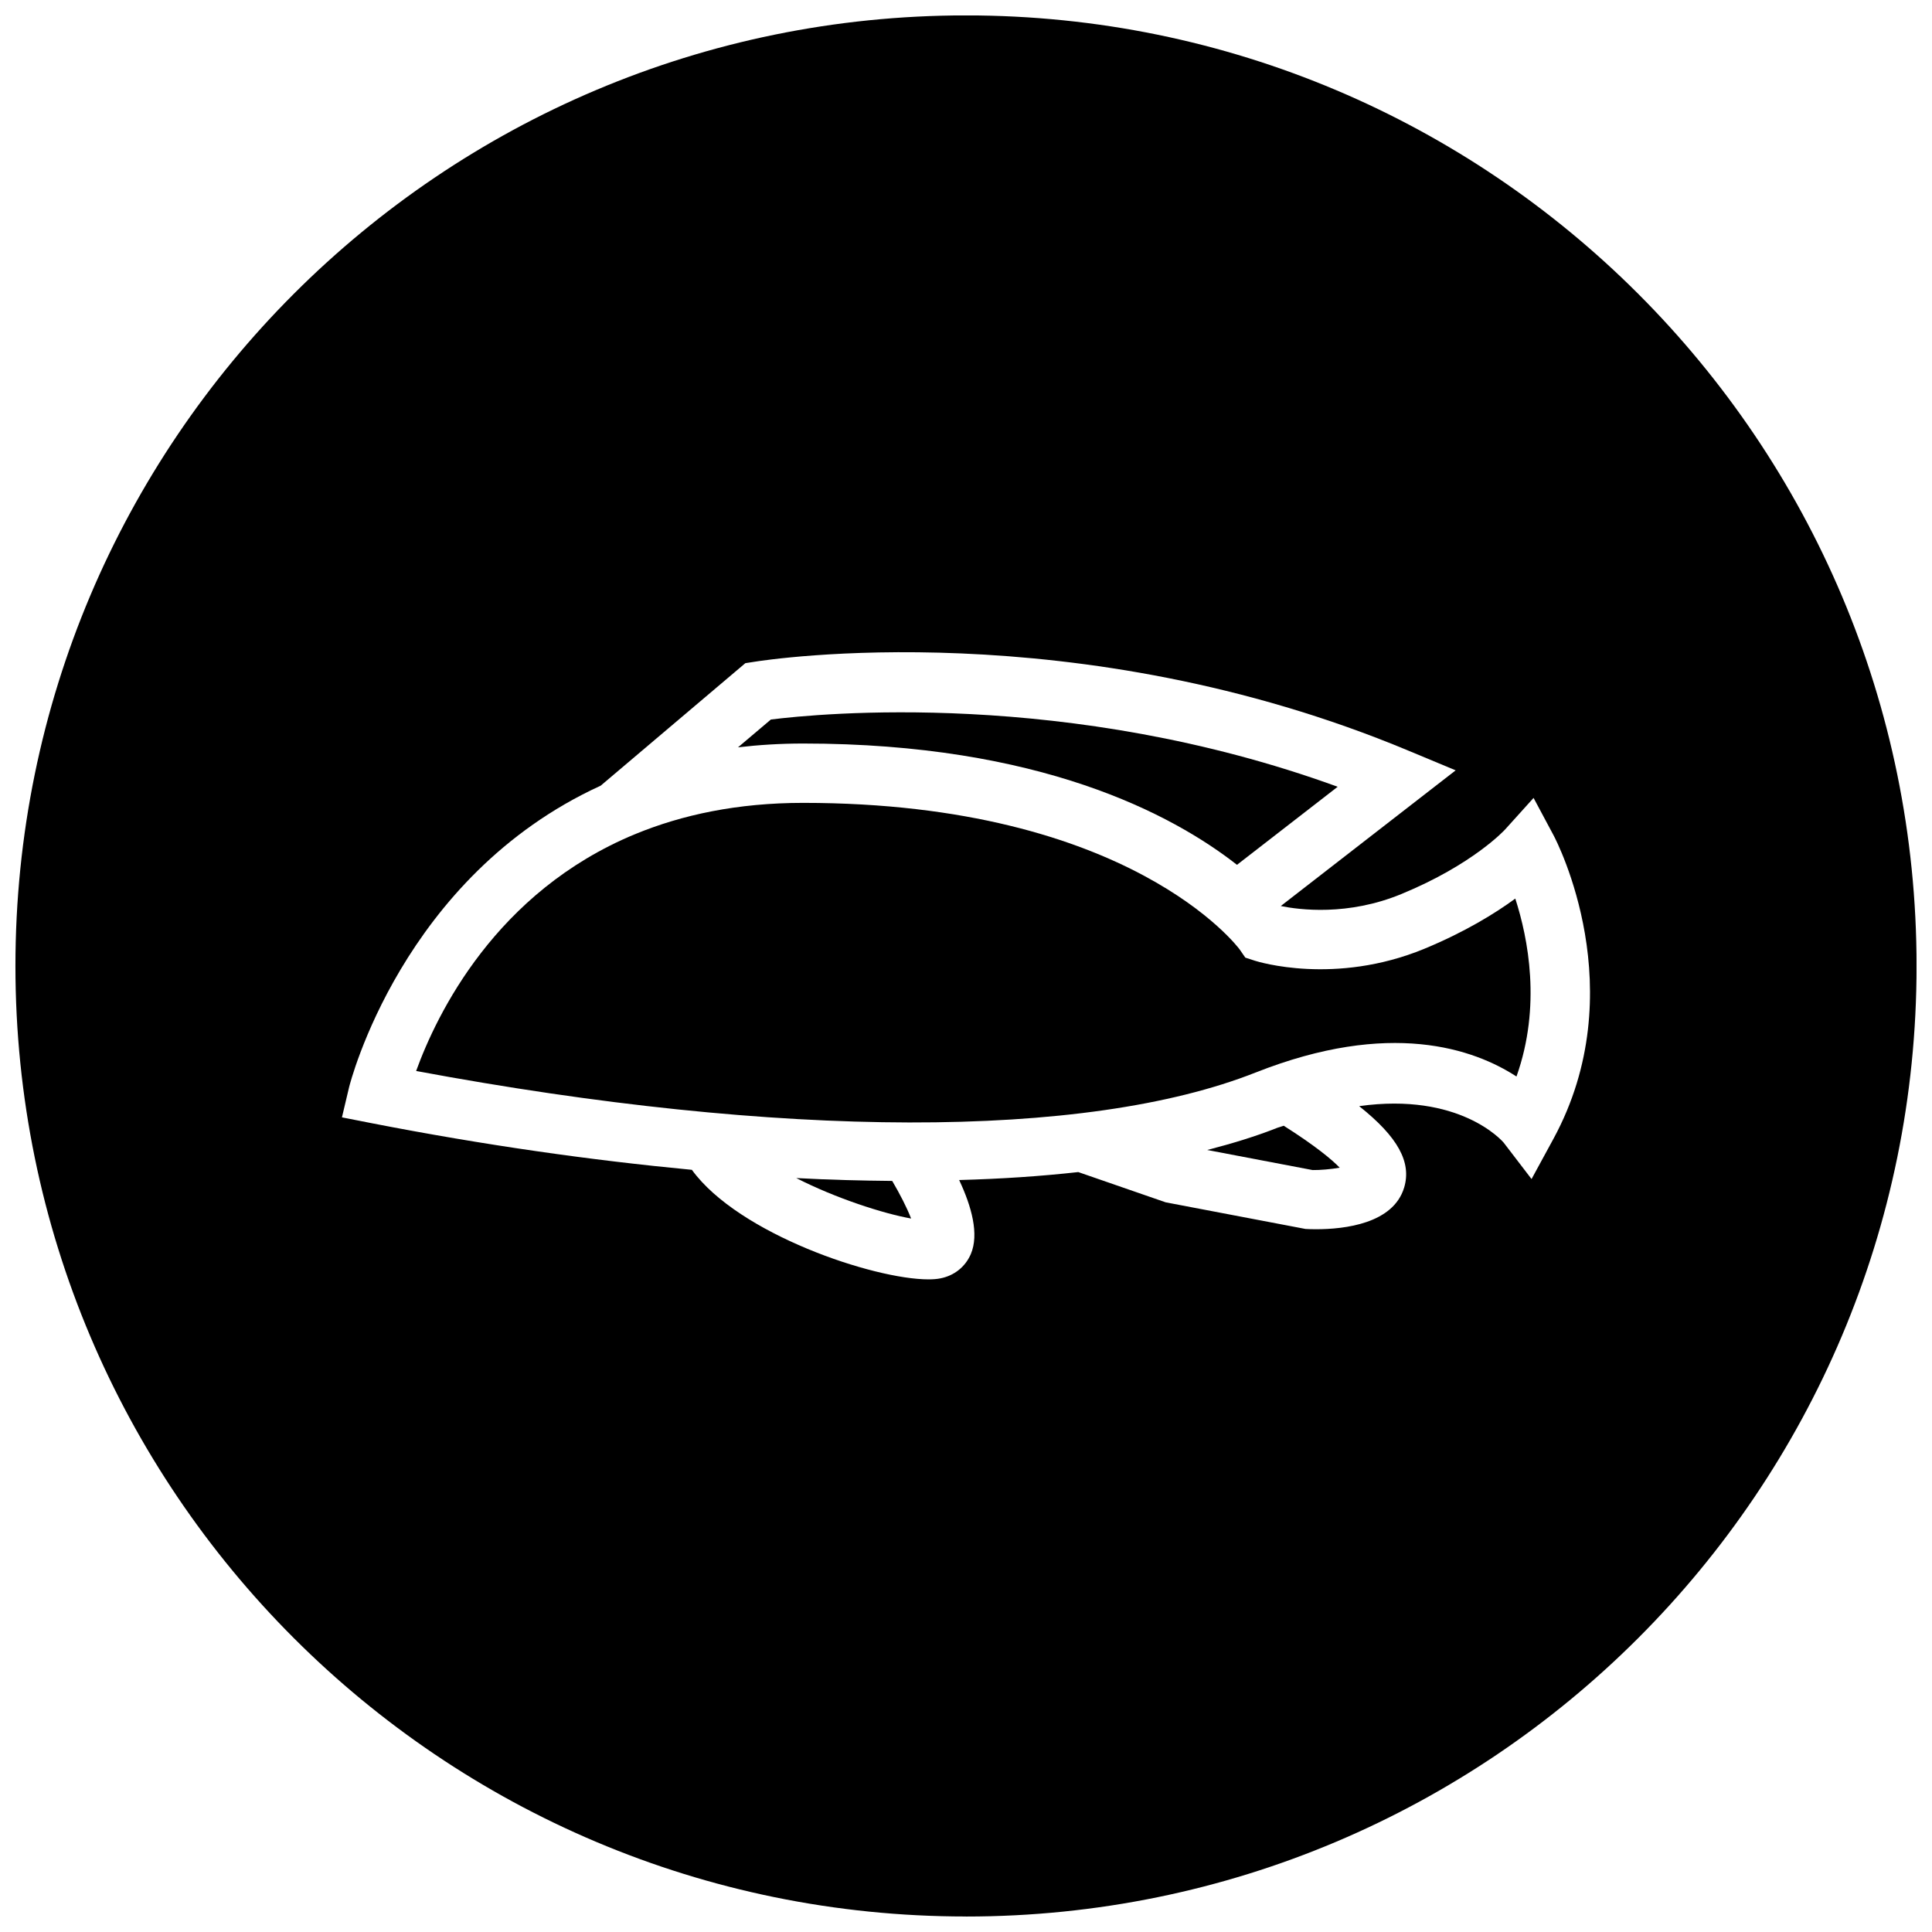 <?xml version="1.0" encoding="UTF-8"?>
<!-- Uploaded to: SVG Repo, www.svgrepo.com, Generator: SVG Repo Mixer Tools -->
<svg width="800px" height="800px" version="1.1" viewBox="144 144 512 512" xmlns="http://www.w3.org/2000/svg">
 <defs>
  <clipPath id="a">
   <path d="m148.09 148.09h503.81v503.81h-503.81z"/>
  </clipPath>
 </defs>
 <path d="m482.53 442.87c-5.668 2.25-11.949 4.172-18.609 5.887l27.93 5.32c1.906 0.031 4.93-0.219 7.18-0.629-2.062-2.156-6.504-5.84-14.832-11.117-0.598 0.223-1.066 0.301-1.668 0.539z"/>
 <path d="m355.02 456.2c10.422 5.336 23.082 9.414 30.434 10.723-1.102-2.867-2.992-6.535-5.008-9.965-8.25-0.078-16.656-0.285-25.426-0.758z"/>
 <path d="m471.81 373.19 26.688-20.688c-71.523-26.023-137.73-19.383-150.21-17.82l-8.707 7.367c5.481-0.645 11.227-1.008 17.254-1.008 62.66-0.004 97.785 18.688 114.98 32.148z"/>
 <g clip-path="url(#a)">
  <path d="m400 651.9c139.13 0 251.91-112.77 251.91-251.91 0-139.13-112.77-251.91-251.91-251.91-139.13 0.004-251.91 112.78-251.91 251.91 0 139.13 112.77 251.9 251.91 251.9zm-163.49-219.77c0.172-0.707 13.98-55.812 66.676-79.918l38.336-32.465 2.156-0.332c3.465-0.582 85.555-13.258 173.62 23.539l12.469 5.195-46.332 35.945v0.016c4.863 0.992 17.727 2.691 31.977-3.195 18.973-7.824 27.379-17.004 27.457-17.098l7.543-8.359 5.305 9.918c0.883 1.652 21.301 41.172-0.047 80.438l-5.793 10.645-7.367-9.621c-0.504-0.613-11.809-13.414-38.32-9.699 10.312 8.188 13.934 14.895 11.918 21.602-2.898 9.539-15.742 11.02-23.379 11.02-1.023 0-1.969-0.031-2.769-0.078l-37.047-7.055-23.16-8.016c-9.902 1.102-20.438 1.812-31.566 2.109 3.305 7.023 5.336 14.375 3.086 19.633-1.449 3.352-4.359 5.699-8.031 6.422-0.883 0.188-1.969 0.27-3.195 0.27-14.484 0-50.316-11.996-62.691-29.031-26.625-2.535-54.898-6.519-84.719-12.328l-8.016-1.574z"/>
 </g>
 <path d="m476.75 428.23c35.629-14.09 57.828-6.281 69.133 1.055 6.629-18.641 3.086-36.637-0.316-47.152-5.434 3.984-13.367 8.863-24.137 13.32-23.664 9.73-44.035 3.418-44.871 3.148l-2.535-0.82-1.527-2.203c-0.25-0.332-28.859-38.809-115.66-38.809-17.445 0-32.117 3.18-44.43 8.25l-0.094 0.078-0.031-0.031c-36.918 15.289-52.539 47.688-58 62.754 96.75 18.043 177.47 18.203 222.46 0.41z"/>
</svg>